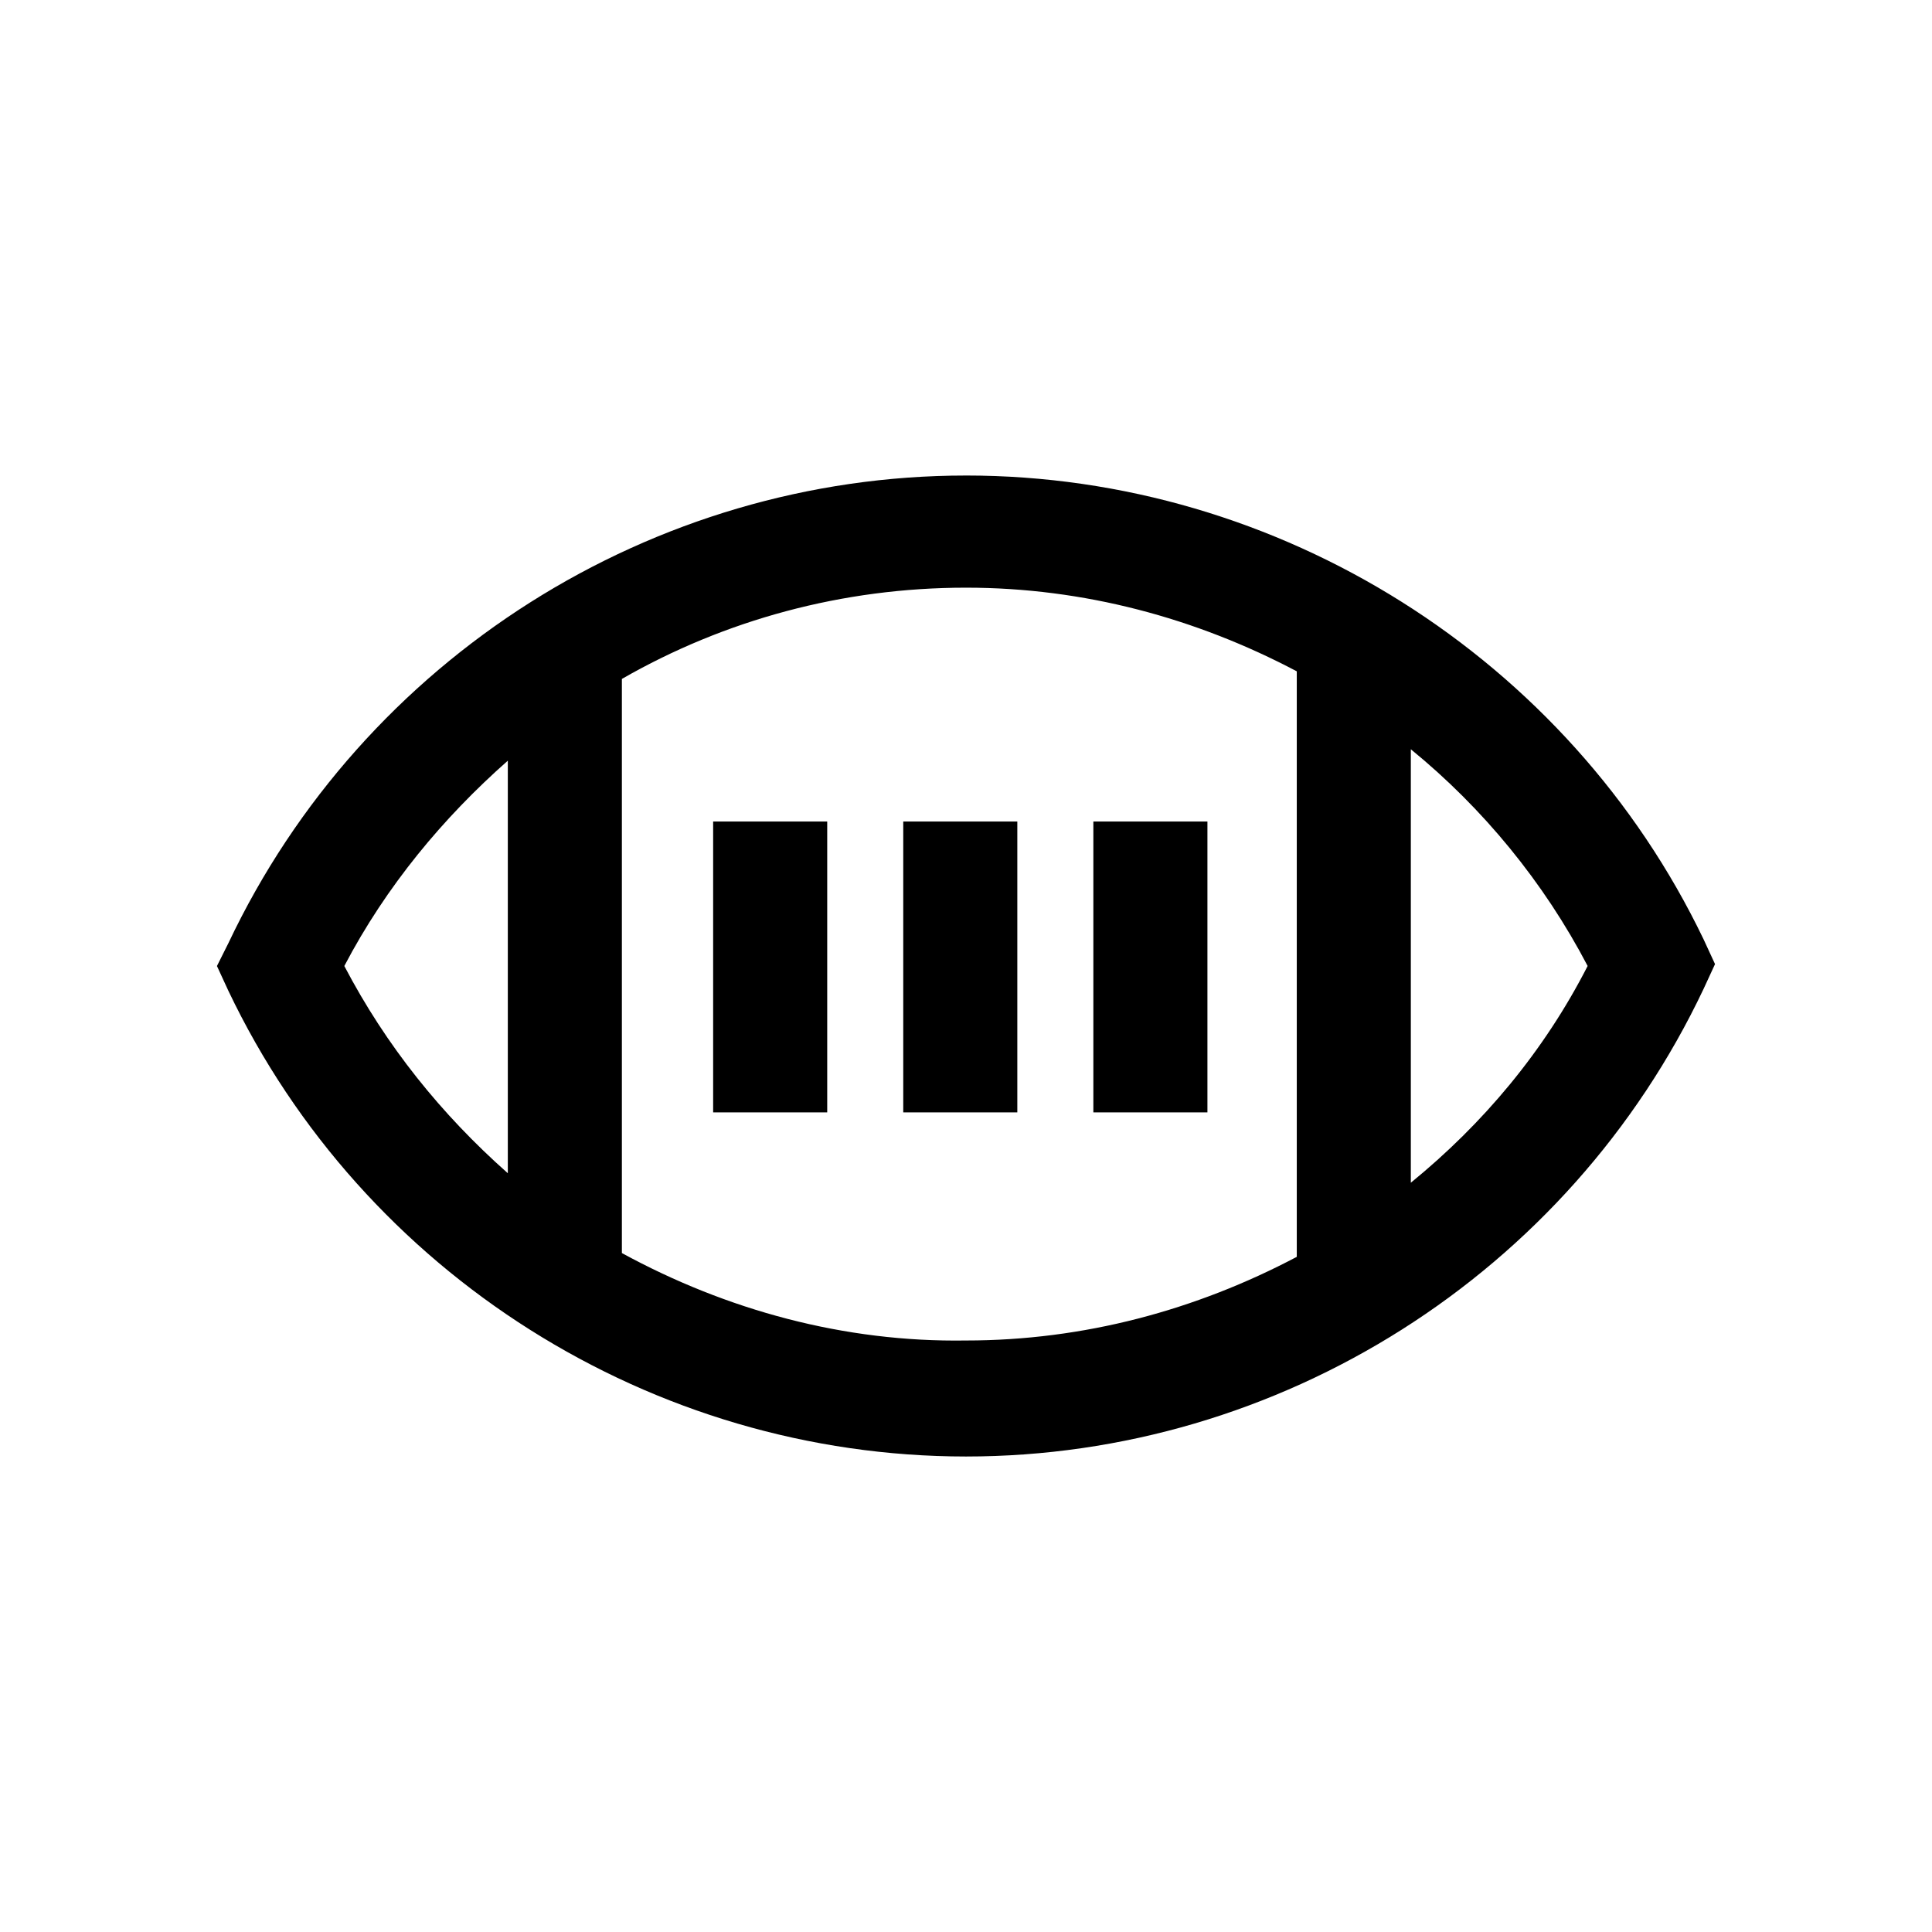 <?xml version="1.0" encoding="UTF-8"?>
<!-- The Best Svg Icon site in the world: iconSvg.co, Visit us! https://iconsvg.co -->
<svg fill="#000000" width="800px" height="800px" version="1.1" viewBox="144 144 512 512" xmlns="http://www.w3.org/2000/svg">
 <g>
  <path d="m383.37 361.71h30.23v77.082h-30.23z"/>
  <path d="m400 270.02c-83.129 0-159.71 48.367-195.48 123.94l-3.027 6.047 3.023 6.551c35.77 75.066 112.35 123.43 195.48 123.43s159.71-48.367 195.48-123.94l3.023-6.551-3.023-6.551c-35.77-74.559-112.35-122.93-195.48-122.93zm-164.75 129.98c11.082-21.16 26.199-39.297 43.328-54.41v109.33c-17.637-15.621-32.246-33.758-43.328-54.918zm73.555 76.074v-152.15c27.207-15.617 58.441-24.184 91.191-24.184 31.234 0 60.961 8.062 87.664 22.168v155.17c-26.703 14.105-56.426 22.168-87.664 22.168-32.246 0.508-63.48-8.059-91.191-23.172zm209.08-18.641v-114.87c19.145 15.617 35.266 35.266 46.855 57.434-11.59 22.676-27.711 41.82-46.855 57.438z"/>
  <path d="m433.75 361.71h30.23v77.082h-30.23z"/>
  <path d="m332.99 361.71h30.23v77.082h-30.23z"/>
 </g>
</svg>
